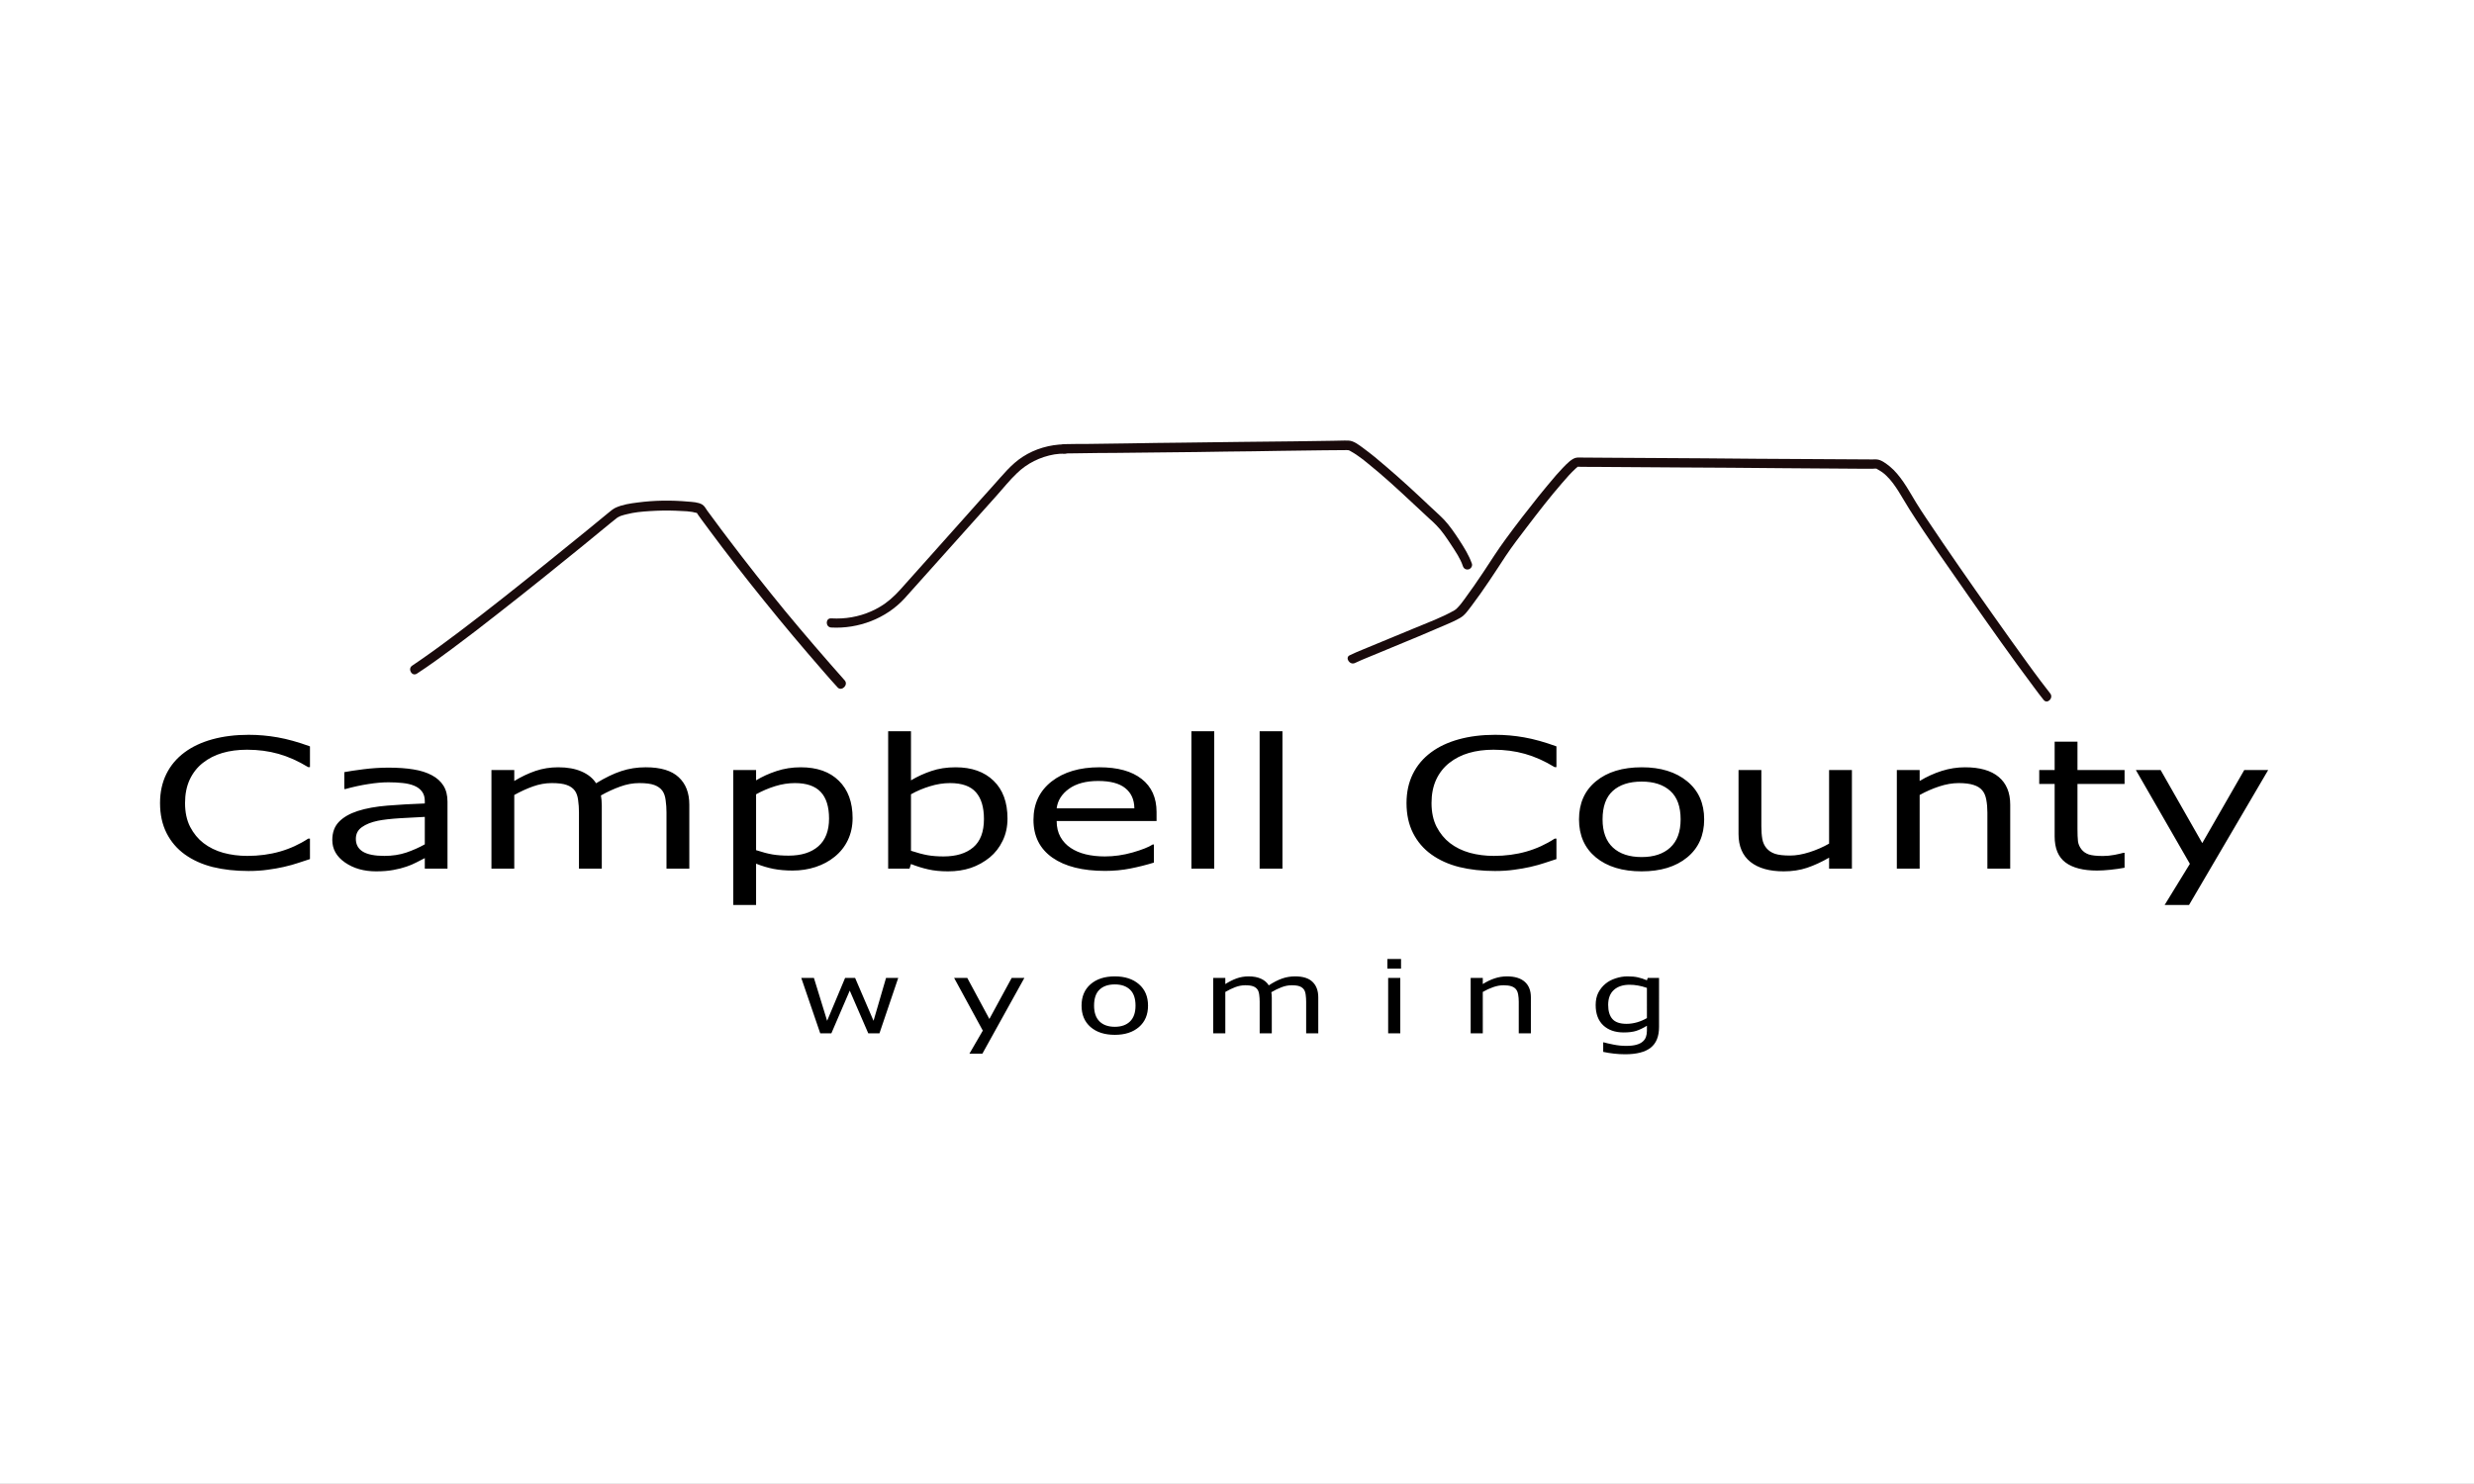 <?xml version="1.0" encoding="UTF-8" standalone="no"?>
<!-- Generator: Adobe Illustrator 26.0.3, SVG Export Plug-In . SVG Version: 6.00 Build 0)  -->

<svg
   version="1.1"
   id="Layer_2"
   x="0px"
   y="0px"
   viewBox="0 0 1325.762 795.346"
   xml:space="preserve"
   sodipodi:docname="campbellcountyflag.svg"
   inkscape:version="1.1.1 (3bf5ae0d25, 2021-09-20)"
   width="1325.762"
   height="795.346"
   xmlns:inkscape="http://www.inkscape.org/namespaces/inkscape"
   xmlns:sodipodi="http://sodipodi.sourceforge.net/DTD/sodipodi-0.dtd"
   xmlns="http://www.w3.org/2000/svg"
   xmlns:svg="http://www.w3.org/2000/svg"><rect x="0" y="0" width="1325.762" height="795.346" fill="#808080" stroke="none"/><defs
   id="defs37725" /><sodipodi:namedview
   id="namedview37723"
   pagecolor="#ffffff"
   bordercolor="#666666"
   borderopacity="1.0"
   inkscape:pageshadow="2"
   inkscape:pageopacity="0.0"
   inkscape:pagecheckerboard="0"
   showgrid="false"
   inkscape:zoom="0.14148554"
   inkscape:cx="1770.4989"
   inkscape:cy="1918.924"
   inkscape:window-width="1920"
   inkscape:window-height="1017"
   inkscape:window-x="-8"
   inkscape:window-y="-8"
   inkscape:window-maximized="1"
   inkscape:current-layer="Layer_2"
   fit-margin-top="0"
   fit-margin-left="0"
   fit-margin-right="0"
   fit-margin-bottom="0" />
<style
   type="text/css"
   id="style37692">
	.st0{font-family:'ITCAvantGardePro-Bk';}
	.st1{font-size:96.893px;}
	.st2{font-family:'Verdana';}
	.st3{font-size:54.422px;}
	.st4{fill:#190A0B;}
</style>
<rect
   style="opacity:0.999;fill:#ffffff;stroke:#ffffff;stroke-width:3.78;stroke-miterlimit:10"
   id="rect38778"
   width="1321.983"
   height="791.566"
   x="1.89"
   y="1.89" /><g
   aria-label="Campbell County"
   transform="matrix(1.375,0,0,1,78.279,465.595)"
   id="text37694"
   class="st0 st1"
   style="font-size:96.893px;font-family:ITCAvantGardePro-Bk"><path
     id="path38563"
     style="font-size:96.893px;font-family:ITCAvantGardePro-Bk"
     d="m 827.046,-52.847 -30.847,72.339 h -9.51 L 796.53,-2.555 775.477,-52.847 h 9.651 l 16.228,39.174 16.37,-39.174 z m -55.969,52.373 q -2.507,0.662 -5.488,1.088 -2.933,0.426 -5.252,0.426 -8.09,0 -12.301,-4.353 -4.211,-4.353 -4.211,-13.957 v -28.103 h -6.009 v -7.475 h 6.009 v -15.187 h 8.895 v 15.187 h 18.357 v 7.475 h -18.357 v 24.081 q 0,4.163 0.189,6.529 0.189,2.318 1.325,4.353 1.041,1.892 2.839,2.791 1.845,0.852 5.583,0.852 2.176,0 4.542,-0.615 2.366,-0.662 3.406,-1.088 h 0.473 z M 726.51,0 h -8.894 v -30.09 q 0,-3.643 -0.426,-6.813 -0.426,-3.217 -1.561,-5.015 -1.183,-1.987 -3.406,-2.933 -2.224,-0.994 -5.772,-0.994 -3.643,0 -7.617,1.798 -3.974,1.798 -7.617,4.589 V 0 h -8.895 v -52.847 h 8.895 v 5.867 q 4.163,-3.454 8.611,-5.393 4.447,-1.94 9.131,-1.94 8.563,0 13.058,5.157 4.495,5.157 4.495,14.856 z m -61.694,0 h -8.894 v -5.867 q -4.495,3.548 -8.611,5.441 -4.116,1.892 -9.084,1.892 -8.327,0 -12.963,-5.062 -4.636,-5.11 -4.636,-14.95 v -34.301 h 8.894 v 30.09 q 0,4.021 0.378,6.907 0.378,2.839 1.609,4.873 1.277,2.082 3.312,3.028 2.034,0.946 5.914,0.946 3.454,0 7.522,-1.798 4.116,-1.798 7.664,-4.589 v -39.457 h 8.894 z m -57.578,-26.4 q 0,12.916 -6.624,20.391 -6.624,7.475 -17.742,7.475 -11.213,0 -17.836,-7.475 -6.576,-7.475 -6.576,-20.391 0,-12.916 6.576,-20.391 6.624,-7.522 17.836,-7.522 11.118,0 17.742,7.522 6.624,7.475 6.624,20.391 z m -9.178,0 q 0,-10.267 -4.021,-15.234 -4.021,-5.015 -11.165,-5.015 -7.239,0 -11.26,5.015 -3.974,4.968 -3.974,15.234 0,9.935 4.021,15.092 4.021,5.11 11.213,5.11 7.097,0 11.118,-5.062 4.069,-5.11 4.069,-15.14 z m -48.399,21.29 q -2.602,1.135 -4.731,2.129 -2.082,0.994 -5.488,2.082 Q 536.556,0 533.149,0.615 529.79,1.277 525.721,1.277 q -7.664,0 -13.957,-2.129 -6.245,-2.176 -10.882,-6.765 -4.542,-4.495 -7.097,-11.402 -2.555,-6.955 -2.555,-16.133 0,-8.705 2.46,-15.565 2.46,-6.86 7.097,-11.591 4.495,-4.589 10.834,-7.002 6.387,-2.413 14.146,-2.413 5.677,0 11.307,1.372 5.677,1.372 12.585,4.826 v 11.118 h -0.71 q -5.819,-4.873 -11.544,-7.097 -5.725,-2.224 -12.254,-2.224 -5.346,0 -9.651,1.751 -4.258,1.703 -7.617,5.346 -3.264,3.548 -5.11,8.989 -1.798,5.393 -1.798,12.49 0,7.428 1.987,12.774 2.034,5.346 5.204,8.705 3.312,3.501 7.712,5.204 4.447,1.656 9.368,1.656 6.765,0 12.679,-2.318 5.914,-2.318 11.071,-6.955 h 0.662 z M 442.88,0 h -8.894 v -73.616 h 8.894 z m -26.589,0 h -8.895 v -73.616 h 8.895 z m -22.473,-25.501 h -38.937 q 0,4.873 1.467,8.516 1.467,3.596 4.021,5.914 2.46,2.271 5.819,3.406 3.406,1.135 7.475,1.135 5.393,0 10.834,-2.129 5.488,-2.176 7.806,-4.258 h 0.473 v 9.699 q -4.495,1.892 -9.178,3.17 -4.684,1.277 -9.841,1.277 -13.152,0 -20.533,-7.097 -7.381,-7.144 -7.381,-20.249 0,-12.963 7.049,-20.58 7.097,-7.617 18.641,-7.617 10.692,0 16.464,6.245 5.819,6.245 5.819,17.742 z m -8.658,-6.813 q -0.047,-7.002 -3.548,-10.834 -3.454,-3.832 -10.55,-3.832 -7.144,0 -11.402,4.211 -4.211,4.211 -4.778,10.456 z m -49.44,5.488 q 0,6.624 -1.892,11.922 -1.845,5.299 -5.015,8.894 -3.359,3.738 -7.381,5.63 -4.021,1.845 -8.847,1.845 -4.495,0 -7.854,-1.088 -3.359,-1.041 -6.624,-2.839 L 297.54,0 h -8.327 v -73.616 h 8.894 v 26.305 q 3.738,-3.075 7.948,-5.015 4.211,-1.987 9.462,-1.987 9.368,0 14.761,7.191 5.441,7.191 5.441,20.296 z m -9.178,0.237 q 0,-9.462 -3.123,-14.335 -3.123,-4.92 -10.077,-4.92 -3.88,0 -7.854,1.703 -3.974,1.656 -7.381,4.305 v 30.279 q 3.785,1.703 6.482,2.366 2.744,0.662 6.198,0.662 7.381,0 11.544,-4.826 4.211,-4.873 4.211,-15.234 z m -51.191,-0.473 q 0,6.434 -1.845,11.78 -1.845,5.299 -5.204,8.989 -3.123,3.501 -7.381,5.441 -4.211,1.892 -8.942,1.892 -4.116,0 -7.475,-0.899 -3.312,-0.899 -6.766,-2.791 V 19.492 h -8.894 v -72.339 h 8.894 v 5.535 q 3.548,-2.981 7.948,-4.968 4.447,-2.034 9.462,-2.034 9.557,0 14.856,7.239 5.346,7.191 5.346,20.013 z m -9.178,0.237 q 0,-9.557 -3.264,-14.288 -3.264,-4.731 -10.03,-4.731 -3.832,0 -7.712,1.656 -3.88,1.656 -7.428,4.353 v 29.948 q 3.785,1.703 6.482,2.318 2.744,0.615 6.198,0.615 7.428,0 11.591,-5.015 4.163,-5.015 4.163,-14.856 z M 211.717,0 h -8.895 v -30.09 q 0,-3.406 -0.331,-6.576 -0.284,-3.17 -1.277,-5.062 -1.088,-2.034 -3.123,-3.075 -2.034,-1.041 -5.867,-1.041 -3.738,0 -7.475,1.892 -3.738,1.845 -7.475,4.731 0.142,1.088 0.237,2.555 0.095,1.419 0.095,2.839 V 0 h -8.894 v -30.09 q 0,-3.501 -0.331,-6.624 -0.284,-3.17 -1.277,-5.062 -1.088,-2.034 -3.123,-3.028 -2.034,-1.041 -5.867,-1.041 -3.643,0 -7.333,1.798 -3.643,1.798 -7.286,4.589 V 0 h -8.894 v -52.847 h 8.894 v 5.867 q 4.163,-3.454 8.279,-5.393 4.163,-1.94 8.847,-1.94 5.393,0 9.131,2.271 3.785,2.271 5.63,6.292 5.393,-4.542 9.841,-6.529 4.447,-2.034 9.51,-2.034 8.705,0 12.821,5.299 4.163,5.252 4.163,14.714 z m -94.244,0 h -8.847 v -5.63 q -1.183,0.804 -3.217,2.271 -1.987,1.419 -3.88,2.271 Q 99.306,0 96.42,0.71 93.534,1.467 89.655,1.467 q -7.144,0 -12.112,-4.731 -4.968,-4.731 -4.968,-12.064 0,-6.009 2.555,-9.699 2.602,-3.738 7.381,-5.867 4.826,-2.129 11.591,-2.886 6.765,-0.757 14.525,-1.135 v -1.372 q 0,-3.028 -1.088,-5.015 -1.041,-1.987 -3.028,-3.123 -1.892,-1.088 -4.542,-1.467 -2.649,-0.378 -5.535,-0.378 -3.501,0 -7.806,0.946 -4.305,0.899 -8.894,2.649 h -0.473 v -9.036 q 2.602,-0.71 7.522,-1.561 4.92,-0.852 9.699,-0.852 5.583,0 9.699,0.946 4.163,0.899 7.191,3.123 2.981,2.176 4.542,5.63 1.561,3.454 1.561,8.563 z m -8.847,-13.011 v -14.714 q -4.069,0.237 -9.604,0.71 -5.488,0.473 -8.705,1.372 -3.832,1.088 -6.198,3.406 -2.366,2.271 -2.366,6.292 0,4.542 2.744,6.86 2.744,2.271 8.374,2.271 4.684,0 8.563,-1.798 3.88,-1.845 7.191,-4.4 z m -44.756,7.901 q -2.602,1.135 -4.731,2.129 -2.082,0.994 -5.488,2.082 Q 50.765,0 47.358,0.615 43.999,1.277 39.931,1.277 q -7.664,0 -13.957,-2.129 Q 19.729,-3.028 15.092,-7.617 10.55,-12.112 7.996,-19.019 5.441,-25.974 5.441,-35.152 q 0,-8.705 2.46,-15.565 2.46,-6.86 7.097,-11.591 4.495,-4.589 10.834,-7.002 6.387,-2.413 14.146,-2.413 5.677,0 11.307,1.372 5.677,1.372 12.585,4.826 v 11.118 h -0.71 q -5.819,-4.873 -11.544,-7.097 -5.725,-2.224 -12.254,-2.224 -5.346,0 -9.651,1.751 -4.258,1.703 -7.617,5.346 -3.264,3.548 -5.11,8.989 -1.798,5.393 -1.798,12.49 0,7.428 1.987,12.774 2.034,5.346 5.204,8.705 3.312,3.501 7.712,5.204 4.447,1.656 9.368,1.656 6.765,0 12.679,-2.318 5.914,-2.318 11.071,-6.955 h 0.662 z" /></g>
<g
   aria-label="w y o m i n g"
   transform="matrix(1.3,0,0,1,426.414,553.868)"
   id="text37696"
   class="st2 st3"
   style="font-size:54.422px;font-family:Verdana"><path
     id="path38597"
     style="font-size:54.422px;font-family:Verdana"
     d="m 355.866,-3.375 q 0,7.547 -3.428,11.081 -3.428,3.534 -10.549,3.534 -2.365,0 -4.624,-0.345 -2.232,-0.319 -4.411,-0.93 V 4.863 h 0.266 q 1.222,0.478 3.88,1.169 2.657,0.717 5.315,0.717 2.551,0 4.225,-0.611 1.674,-0.611 2.604,-1.701 0.93,-1.036 1.329,-2.498 0.399,-1.462 0.399,-3.268 v -2.71 q -2.259,1.807 -4.331,2.71 -2.046,0.877 -5.235,0.877 -5.315,0 -8.45,-3.827 -3.109,-3.853 -3.109,-10.842 0,-3.827 1.063,-6.59 1.089,-2.79 2.95,-4.81 1.727,-1.887 4.199,-2.923 2.471,-1.063 4.916,-1.063 2.578,0 4.305,0.531 1.754,0.505 3.694,1.568 l 0.319,-1.276 h 4.677 z m -4.996,-4.783 V -24.341 q -1.993,-0.903 -3.72,-1.276 -1.701,-0.399 -3.401,-0.399 -4.119,0 -6.484,2.764 -2.365,2.764 -2.365,8.025 0,4.996 1.754,7.573 1.754,2.578 5.819,2.578 2.179,0 4.358,-0.824 2.206,-0.85 4.039,-2.259 z M 303.038,0 h -4.996 v -16.9 q 0,-2.046 -0.239,-3.827 -0.239,-1.807 -0.877,-2.817 -0.664,-1.116 -1.913,-1.648 -1.249,-0.558 -3.242,-0.558 -2.046,0 -4.278,1.01 -2.232,1.01 -4.278,2.578 V 0 h -4.996 v -29.682 h 4.996 v 3.295 q 2.338,-1.94 4.836,-3.029 2.498,-1.089 5.129,-1.089 4.81,0 7.334,2.896 2.524,2.896 2.524,8.344 z m -53.518,-34.651 h -5.633 v -5.182 h 5.633 z M 249.202,0 h -4.996 v -29.682 h 4.996 z M 215.401,0 H 210.405 v -16.9 q 0,-1.913 -0.186,-3.694 -0.159,-1.78 -0.717,-2.843 -0.611,-1.143 -1.754,-1.727 -1.143,-0.585 -3.295,-0.585 -2.099,0 -4.199,1.063 -2.099,1.036 -4.199,2.657 0.08,0.611 0.133,1.435 0.053,0.797 0.053,1.594 V 0 h -4.996 v -16.9 q 0,-1.966 -0.186,-3.72 -0.159,-1.78 -0.717,-2.843 -0.611,-1.143 -1.754,-1.701 -1.143,-0.585 -3.295,-0.585 -2.046,0 -4.119,1.01 -2.046,1.01 -4.092,2.578 V 0 h -4.996 v -29.682 h 4.996 v 3.295 q 2.338,-1.94 4.65,-3.029 2.338,-1.089 4.969,-1.089 3.029,0 5.129,1.276 2.126,1.276 3.162,3.534 3.029,-2.551 5.527,-3.667 2.498,-1.143 5.341,-1.143 4.889,0 7.201,2.976 2.338,2.95 2.338,8.264 z m -70.179,-14.828 q 0,7.254 -3.72,11.453 -3.72,4.199 -9.965,4.199 -6.298,0 -10.018,-4.199 -3.694,-4.199 -3.694,-11.453 0,-7.254 3.694,-11.453 3.72,-4.225 10.018,-4.225 6.245,0 9.965,4.225 3.72,4.199 3.72,11.453 z m -5.155,0 q 0,-5.766 -2.259,-8.557 -2.259,-2.817 -6.271,-2.817 -4.066,0 -6.324,2.817 -2.232,2.79 -2.232,8.557 0,5.58 2.259,8.477 2.259,2.87 6.298,2.87 3.986,0 6.245,-2.843 2.285,-2.87 2.285,-8.503 z M 94.254,-29.682 76.929,10.948 H 71.588 L 77.115,-1.435 65.29,-29.682 h 5.421 l 9.115,22.002 9.194,-22.002 z m -52.003,0 L 34.518,0 H 29.895 L 22.268,-22.879 14.695,0 H 10.098 L 2.285,-29.682 H 7.494 L 12.941,-6.696 20.355,-29.682 h 4.119 l 7.6,22.986 5.155,-22.986 z" /></g>
<g
   id="g37702"
   transform="translate(1.934,1.464)">
	<g
   id="g37700">
		<path
   class="st4"
   d="m 443.5,334.9 c 14.5,0.8 29.4,-4.8 39.3,-15.6 4,-4.4 8,-8.9 11.9,-13.3 6.8,-7.6 13.7,-15.3 20.5,-22.9 5.7,-6.4 11.4,-12.7 17.1,-19.1 3.5,-3.9 6.8,-8.1 10.6,-11.7 5.5,-5.4 12.6,-8.9 20.2,-10.2 1.8,-0.3 3.7,-0.4 5.5,-0.4 3.2,0 3.2,-5 0,-5 -7.9,0.1 -15.9,2.4 -22.5,6.7 -6.2,4 -10.7,9.8 -15.6,15.2 -5.1,5.6 -10.1,11.3 -15.2,17 -6.9,7.7 -13.8,15.5 -20.7,23.2 -4.8,5.3 -9.5,10.7 -14.3,16 -3.2,3.5 -6.6,6.6 -10.7,9 -6.2,3.7 -13.3,5.8 -20.5,6.2 -1.8,0.1 -3.7,0.1 -5.5,0 -3.3,-0.3 -3.3,4.7 -0.1,4.9 z"
   id="path37698" />
	</g>
</g>
<g
   id="g37708"
   transform="translate(1.934,1.464)">
	<g
   id="g37706">
		<path
   class="st4"
   d="m 568.4,241.6 c 2.6,0 5.1,-0.1 7.7,-0.1 6.7,-0.1 13.4,-0.2 20,-0.2 9.3,-0.1 18.6,-0.2 27.9,-0.3 10.3,-0.1 20.6,-0.2 30.9,-0.4 9.8,-0.1 19.5,-0.2 29.3,-0.4 7.7,-0.1 15.4,-0.2 23.2,-0.3 4.1,0 8.3,-0.1 12.4,-0.1 0.3,0 0.6,0.1 0.9,0 0.1,0 -0.9,-0.2 -0.2,0 0.3,0.1 0.8,0.4 0.2,0 0.3,0.1 0.6,0.3 0.8,0.4 1.5,0.8 2.9,1.7 4.3,2.7 0.9,0.6 1.7,1.3 2.6,1.9 -0.4,-0.3 0.2,0.1 0.3,0.2 0.2,0.2 0.5,0.4 0.7,0.6 0.5,0.4 1,0.8 1.5,1.2 8.6,6.9 16.7,14.4 24.7,21.9 2.8,2.6 5.7,5.3 8.5,7.9 1.2,1.1 2.5,2.2 3.6,3.4 3.1,3.1 5.5,6.8 7.9,10.4 2.4,3.7 5,7.4 6.4,11.6 0.4,1.3 1.7,2.1 3.1,1.7 1.2,-0.3 2.2,-1.8 1.7,-3.1 -1.6,-4.5 -4.1,-8.5 -6.7,-12.5 -2.5,-3.8 -5.1,-7.7 -8.2,-11 -2.4,-2.5 -5.1,-4.8 -7.6,-7.2 -7.7,-7.3 -15.5,-14.5 -23.6,-21.4 -3.9,-3.4 -7.9,-6.7 -12,-9.7 -2.2,-1.6 -5.1,-4 -8,-4.1 -2.8,-0.1 -5.6,0.1 -8.3,0.1 -6.9,0.1 -13.9,0.2 -20.8,0.3 -9.4,0.1 -18.8,0.2 -28.2,0.3 -10.4,0.1 -20.8,0.3 -31.3,0.4 -9.8,0.1 -19.5,0.2 -29.3,0.4 -7.5,0.1 -15.1,0.2 -22.6,0.3 -3.8,0 -7.5,0 -11.3,0.1 -0.2,0 -0.3,0 -0.5,0 -3.2,0 -3.2,5 0,5 z"
   id="path37704" />
	</g>
</g>
<g
   id="g37714"
   transform="translate(1.934,1.464)">
	<g
   id="g37712">
		<path
   class="st4"
   d="m 724.2,353.9 c 2.5,-1.2 4.5,-2 6.9,-3 4.3,-1.8 8.6,-3.5 12.8,-5.3 9.5,-3.9 18.9,-7.8 28.3,-11.9 2.8,-1.2 5.7,-2.4 8.4,-4 2.6,-1.5 4.3,-4.2 6.1,-6.5 6.5,-8.6 12.3,-17.6 18.2,-26.6 3.6,-5.4 7.6,-10.6 11.5,-15.7 6.1,-8 12.2,-15.9 18.8,-23.5 2.3,-2.7 4.7,-5.4 7.3,-7.8 0.2,-0.2 0.4,-0.3 0.6,-0.5 0.6,-0.5 -0.3,0.2 0.2,-0.2 0.2,-0.1 0.4,-0.2 0.5,-0.3 0.4,-0.4 -0.1,0 -0.1,0 -1,0.2 -0.5,0 -0.2,0.1 3.1,0.2 6.2,0 9.3,0.1 14.8,0.1 29.7,0.2 44.5,0.3 18.8,0.1 37.7,0.2 56.5,0.4 14.2,0.1 28.3,0.2 42.5,0.3 1.7,0 3.5,0 5.2,0 0.7,0 1.6,-0.2 2.3,0 0,0 0,0 0.1,0 -0.6,-0.2 0.7,0.6 0.8,0.6 1.6,0.9 3,1.9 4.3,3.2 2.6,2.5 4.6,5.4 6.5,8.4 2,3.1 3.7,6.3 5.7,9.4 10.1,15.9 21,31.2 31.8,46.7 11.5,16.4 23,32.8 35,48.8 1.7,2.3 3.4,4.6 5.2,6.8 2,2.5 5.5,-1.1 3.5,-3.5 -1.8,-2.3 -3.1,-4 -5,-6.5 -2.5,-3.3 -4.9,-6.6 -7.3,-9.9 -6.2,-8.6 -12.4,-17.2 -18.5,-25.9 -12.1,-17.1 -24.1,-34.3 -35.7,-51.7 -1.8,-2.7 -3.6,-5.4 -5.3,-8.2 -2.3,-3.7 -4.4,-7.6 -6.9,-11.2 -2.1,-3 -4.4,-5.9 -7.2,-8.2 -1.9,-1.5 -4.5,-3.6 -7,-3.8 -0.7,-0.1 -1.5,0 -2.2,0 -11.5,-0.1 -23,-0.1 -34.5,-0.2 -18.7,-0.1 -37.4,-0.2 -56.1,-0.4 -16.7,-0.1 -33.3,-0.2 -50,-0.3 -4.8,0 -9.6,-0.1 -14.5,-0.1 -1,0 -2.1,-0.1 -3.2,0 -1.6,0.1 -2.8,1 -4.1,2 -2.6,2.2 -4.9,4.9 -7.2,7.4 -3.2,3.7 -6.3,7.5 -9.4,11.3 -6,7.5 -11.9,15.1 -17.6,22.9 -4.3,5.8 -8.1,11.9 -12.1,17.9 -3.2,4.8 -6.5,9.6 -9.9,14.2 -1.2,1.6 -2.3,3.2 -3.7,4.6 -0.4,0.4 -0.8,0.8 -1.2,1.2 0.7,-0.7 -0.2,0.1 -0.5,0.3 -6.8,3.9 -14.5,6.7 -21.7,9.7 -9.1,3.8 -18.2,7.5 -27.3,11.3 -2.4,1 -4.9,2 -7.3,3.2 -2.6,1.2 0,5.5 2.9,4.1 z"
   id="path37710" />
	</g>
</g>
<g
   id="g37720"
   transform="translate(1.934,1.464)">
	<g
   id="g37718">
		<path
   class="st4"
   d="m 450.7,363.2 c -10.9,-12.3 -21.6,-24.7 -32.1,-37.4 -10.4,-12.7 -20.5,-25.5 -30.4,-38.6 -2.5,-3.3 -5,-6.6 -7.4,-9.9 -1.2,-1.7 -2.5,-3.3 -3.7,-5 -0.8,-1.1 -1.5,-2.6 -2.7,-3.3 -2.1,-1.3 -5.3,-1.4 -7.7,-1.6 -8.9,-0.8 -18.1,-0.7 -27,0.5 -4,0.5 -8.1,1.1 -11.8,2.8 -1.4,0.7 -2.6,1.7 -3.8,2.7 -3.9,3.2 -7.8,6.4 -11.7,9.6 -6.6,5.4 -13.3,10.8 -20,16.2 -8,6.5 -16,12.9 -24.1,19.3 -8.1,6.4 -16.1,12.6 -24.3,18.8 -6.9,5.2 -13.8,10.3 -20.9,15.2 -1.4,0.9 -2.7,1.9 -4.1,2.8 -2.7,1.7 -0.2,6.1 2.5,4.3 6.6,-4.3 12.9,-8.9 19.2,-13.6 8.1,-6 16.1,-12.2 24,-18.4 8.2,-6.4 16.4,-12.9 24.5,-19.4 7.2,-5.8 14.3,-11.5 21.4,-17.3 4.8,-4 9.7,-7.9 14.5,-11.9 1.2,-0.9 2.3,-1.9 3.5,-2.8 0.1,-0.1 0.3,-0.2 0.4,-0.3 0.3,-0.2 -0.6,0.4 -0.1,0.1 0.3,-0.2 0.6,-0.4 0.9,-0.5 0.3,-0.2 0.6,-0.3 0.9,-0.4 0.1,-0.1 -0.4,0.2 0,0 0.2,-0.1 0.4,-0.2 0.6,-0.2 0.8,-0.3 1.7,-0.5 2.5,-0.7 4.3,-1.1 7.9,-1.4 12.4,-1.7 4.7,-0.3 9.4,-0.4 14.1,-0.2 2,0.1 4,0.2 5.9,0.3 0.8,0.1 1.7,0.2 2.5,0.3 0.3,0 0.4,0.1 0,0 0.2,0 0.3,0 0.5,0.1 0.3,0 0.6,0.1 0.9,0.2 0.5,0.1 1,0.2 1.5,0.3 0.3,0.1 0.4,0.3 0.2,0.1 -0.2,-0.2 -0.3,-0.1 -0.1,0 0.4,0.2 -0.3,-0.3 -0.3,-0.2 0.1,0 -0.1,-0.2 0.1,0.1 0.2,0.4 0.6,0.8 0.8,1.2 0.6,0.8 1.2,1.7 1.8,2.5 1.2,1.7 2.4,3.3 3.7,5 9.7,13.1 19.7,26 30,38.7 10.2,12.7 20.7,25.1 31.4,37.4 2.6,3 5.2,6 7.9,8.9 2.2,1.9 5.7,-1.6 3.6,-4 z"
   id="path37716" />
	</g>
</g>
</svg>
